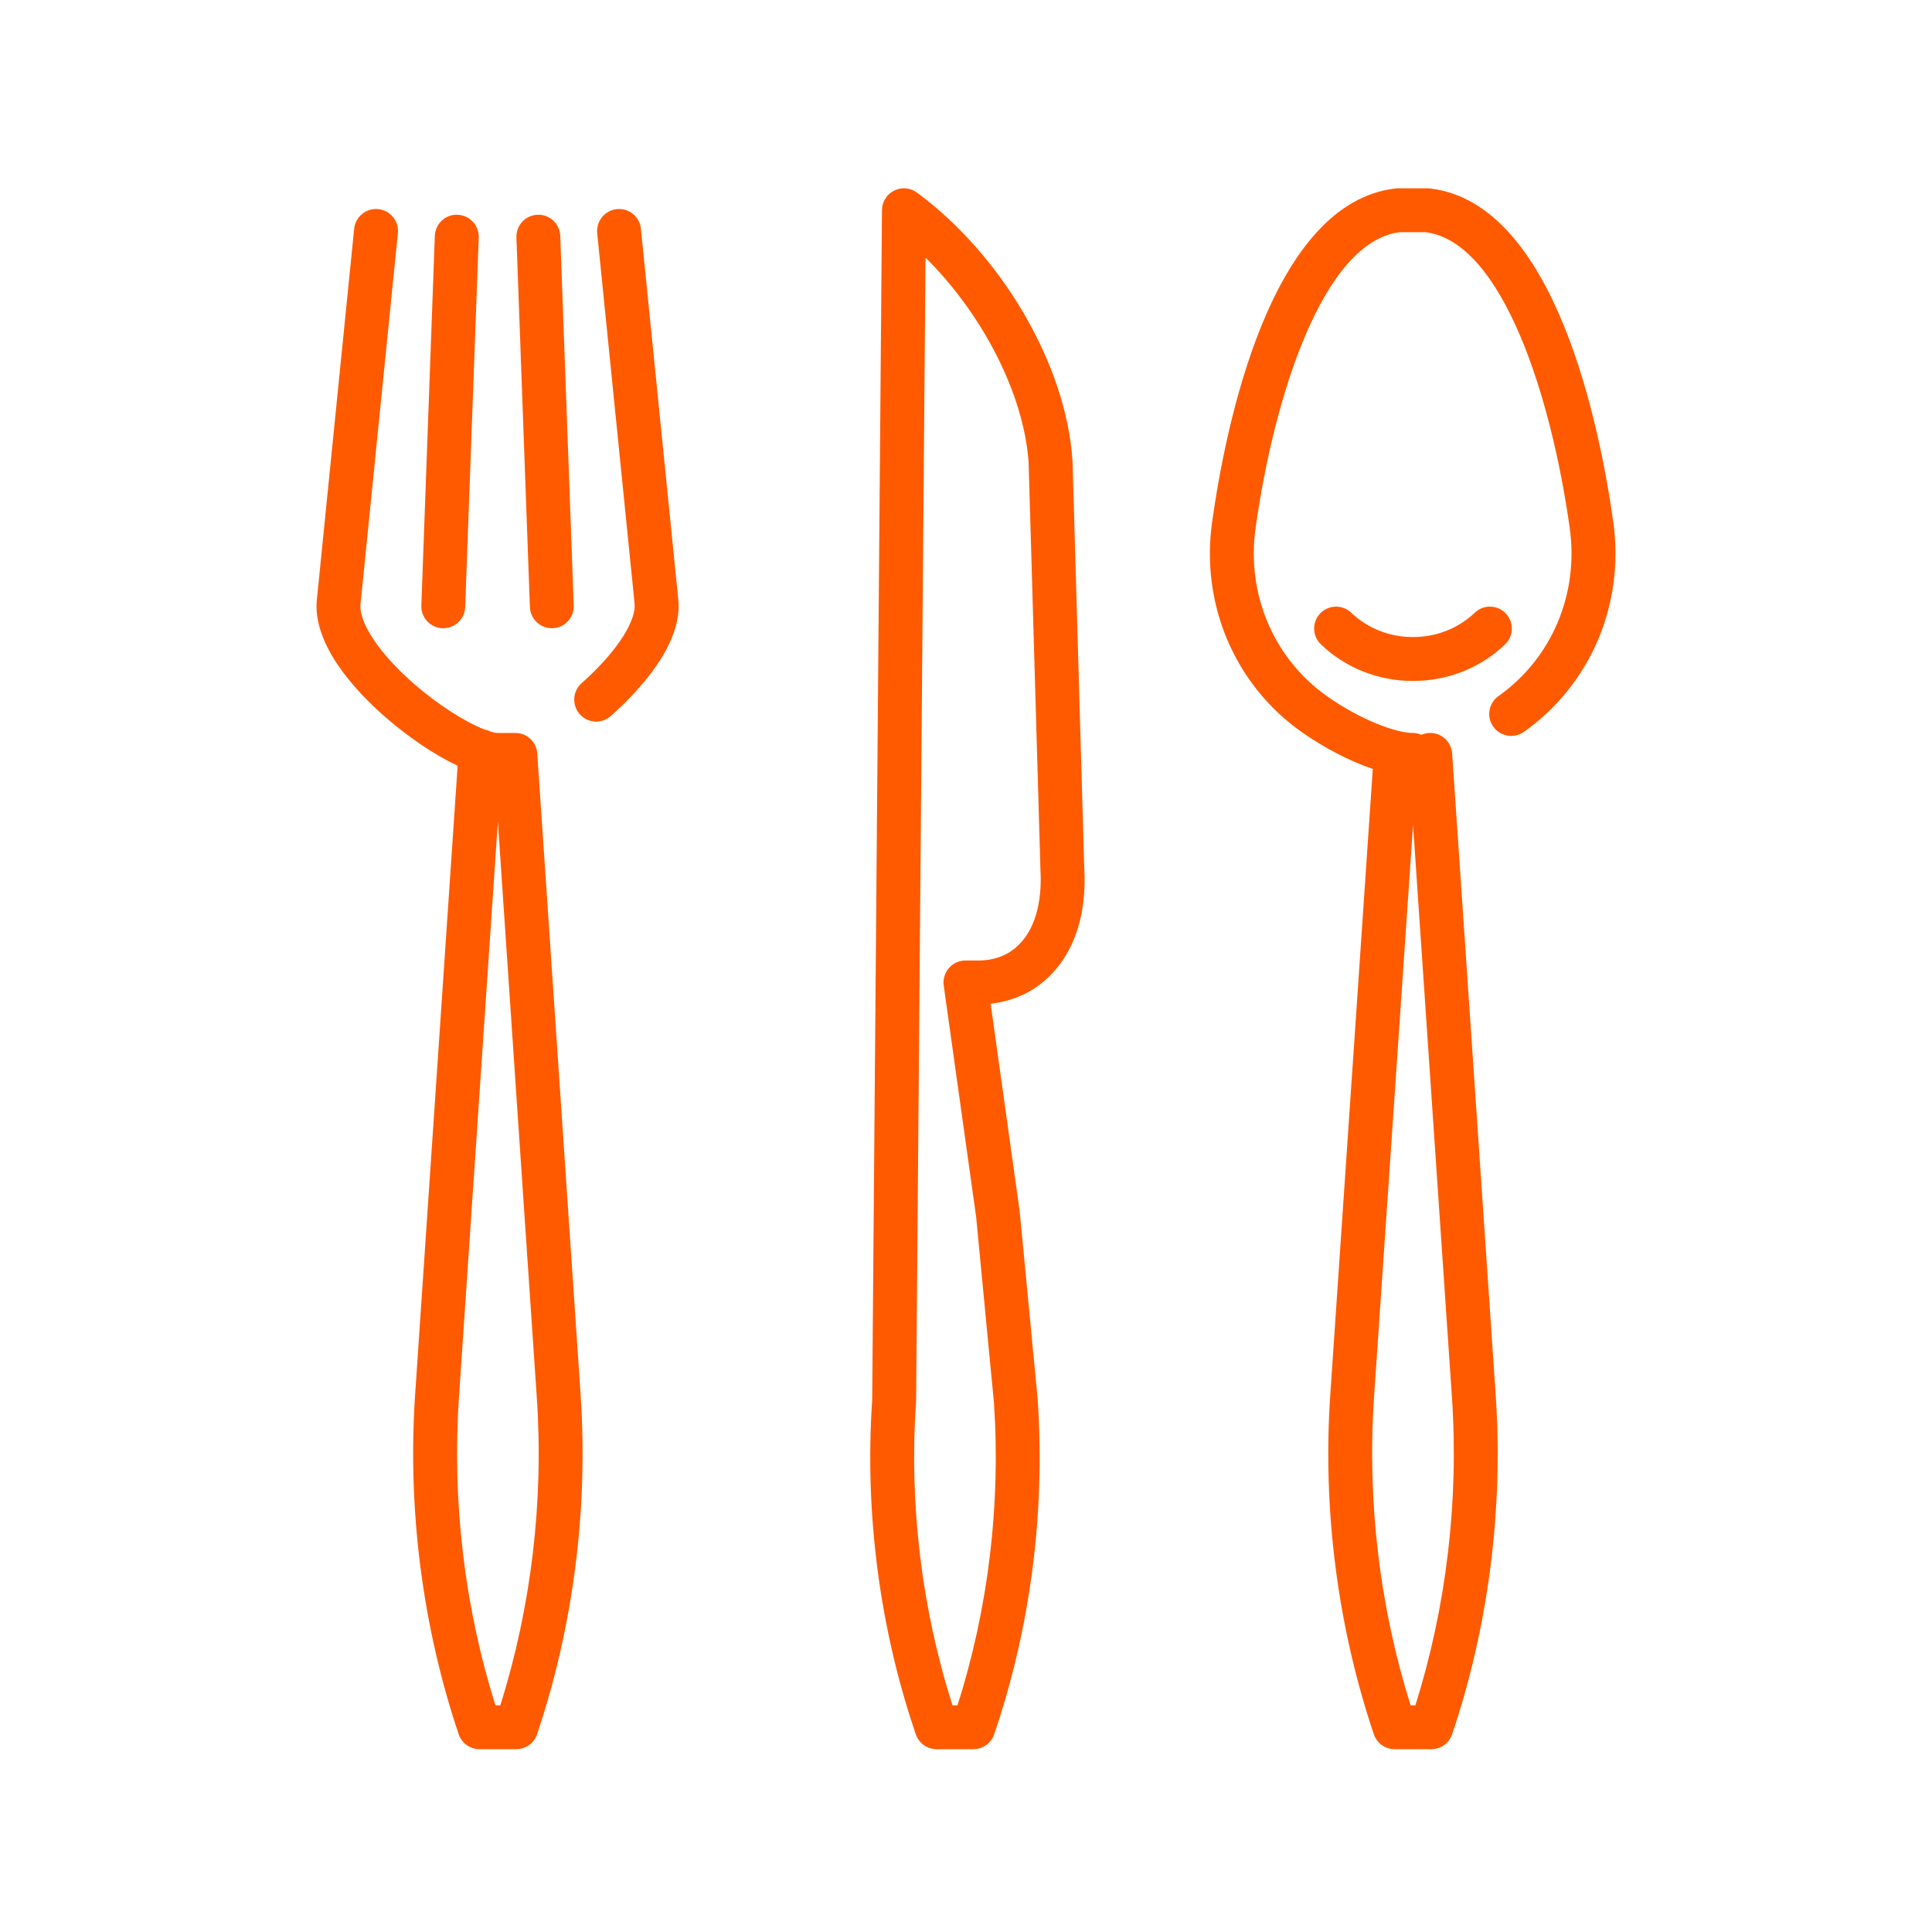 <?xml version="1.0" encoding="UTF-8" standalone="no"?> <svg xmlns="http://www.w3.org/2000/svg" xmlns:xlink="http://www.w3.org/1999/xlink" xmlns:serif="http://www.serif.com/" width="100%" height="100%" viewBox="0 0 250 250" version="1.1" xml:space="preserve" style="fill-rule:evenodd;clip-rule:evenodd;stroke-linejoin:round;stroke-miterlimit:2;"><g><path d="M77.143,93.374c0.671,0 1.341,-0.236 1.89,-0.717c3.573,-3.178 9.451,-9.378 8.719,-15.256l-4.817,-47.8c-0.158,-1.561 -1.548,-2.701 -3.109,-2.541c-1.561,0.157 -2.695,1.55 -2.549,3.11l4.829,47.838l0,0.083c0.256,1.885 -1.768,5.808 -6.853,10.32c-1.171,1.043 -1.268,2.838 -0.232,4.01c0.561,0.631 1.342,0.953 2.122,0.953Z" style="fill:#ff5a00;fill-rule:nonzero;"></path><path d="M64.741,220.664l-0.634,-0c-4,-12.695 -5.622,-26.419 -4.719,-39.829l5.036,-74.516l5.037,74.516c0.914,13.41 -0.72,27.134 -4.72,39.829Zm-14.877,-127.87c3.061,2.664 6.439,4.923 9.353,6.293l-5.5,81.365c-1,14.83 0.951,30.03 5.634,43.958c0.39,1.156 1.476,1.934 2.695,1.934l4.756,0c1.219,0 2.305,-0.778 2.695,-1.934c4.683,-13.928 6.634,-29.128 5.634,-43.958l-5.61,-82.96l0,-0.045c-0.012,-0.053 -0.012,-0.106 -0.024,-0.157c-0,-0.044 -0.012,-0.087 -0.024,-0.128c-0,-0.05 -0.012,-0.099 -0.025,-0.148c-0.012,-0.045 -0.024,-0.089 -0.036,-0.131c-0.013,-0.044 -0.025,-0.087 -0.037,-0.128c-0.024,-0.048 -0.037,-0.096 -0.061,-0.142c-0.012,-0.035 -0.024,-0.069 -0.036,-0.103c-0.025,-0.053 -0.049,-0.104 -0.086,-0.153c-0.012,-0.028 -0.024,-0.054 -0.036,-0.08c-0.037,-0.055 -0.061,-0.109 -0.098,-0.161c-0.012,-0.021 -0.037,-0.039 -0.049,-0.059c-0.036,-0.057 -0.073,-0.112 -0.122,-0.166c-0.012,-0.014 -0.024,-0.028 -0.036,-0.041c-0.049,-0.058 -0.098,-0.112 -0.147,-0.165c-0.012,-0.01 -0.024,-0.018 -0.024,-0.029c-0.061,-0.054 -0.122,-0.106 -0.183,-0.156c0,-0.008 -0.012,-0.014 -0.024,-0.021c-0.061,-0.051 -0.122,-0.099 -0.195,-0.145c-0,-0.005 -0.013,-0.01 -0.025,-0.015c-0.061,-0.045 -0.134,-0.089 -0.207,-0.128c-0,-0.005 -0.012,-0.008 -0.025,-0.012c-0.073,-0.039 -0.146,-0.076 -0.219,-0.107c-0.012,-0.005 -0.024,-0.008 -0.024,-0.012c-0.086,-0.031 -0.159,-0.059 -0.232,-0.083c-0.012,-0.005 -0.025,-0.008 -0.037,-0.013c-0.073,-0.022 -0.158,-0.041 -0.231,-0.058c-0.025,-0.004 -0.037,-0.006 -0.061,-0.01c-0.061,-0.013 -0.135,-0.026 -0.208,-0.033c-0.036,-0.003 -0.061,-0.005 -0.085,-0.007c-0.061,-0.005 -0.134,-0.009 -0.195,-0.01c-0.012,0 -0.024,-0.002 -0.037,-0.002l-2.304,-0c-0.062,-0 -0.342,-0.011 -0.903,-0.173c-0.244,-0.122 -0.5,-0.214 -0.768,-0.264c-2.549,-0.974 -6.097,-3.266 -9.122,-5.895c-4.524,-3.947 -7.256,-8.047 -6.938,-10.446c0.012,-0.028 0.012,-0.056 0.012,-0.084l4.817,-47.812c0.158,-1.56 -0.988,-2.953 -2.549,-3.11c-1.549,-0.16 -2.951,0.98 -3.11,2.541l-4.804,47.774c-0.756,6.047 5.207,12.253 8.841,15.419Z" style="fill:#ff5a00;fill-rule:nonzero;"></path><path d="M57.254,81.291c0.036,0.001 0.073,0.002 0.109,0.002c1.513,0 2.781,-1.205 2.83,-2.736l1.756,-47.825c0.048,-1.568 -1.171,-2.885 -2.732,-2.943c-1.585,-0.074 -2.89,1.167 -2.951,2.734l-1.744,47.825c-0.061,1.568 1.171,2.885 2.732,2.943Z" style="fill:#ff5a00;fill-rule:nonzero;"></path><path d="M71.412,81.293c0.024,0 0.061,-0.001 0.097,-0.002c1.573,-0.058 2.793,-1.375 2.732,-2.943l-1.744,-47.825c-0.061,-1.567 -1.378,-2.806 -2.939,-2.734c-1.573,0.058 -2.793,1.375 -2.732,2.943l1.744,47.825c0.061,1.531 1.317,2.736 2.842,2.736Z" style="fill:#ff5a00;fill-rule:nonzero;"></path><path d="M187.882,180.835c0.902,13.41 -0.732,27.134 -4.731,39.829l-0.622,-0c-4,-12.695 -5.634,-26.419 -4.732,-39.828l5.049,-74.082l5.036,74.081Zm-19.475,-86.128c2.988,2.109 6.28,3.791 9.232,4.796l-5.5,80.949c-1.012,14.83 0.939,30.03 5.634,43.958c0.39,1.156 1.463,1.934 2.682,1.934l4.769,0c1.219,0 2.292,-0.778 2.682,-1.934c4.695,-13.928 6.647,-29.128 5.634,-43.959l-5.634,-82.96c-0.109,-1.564 -1.463,-2.749 -3.024,-2.64c-0.341,0.022 -0.658,0.105 -0.951,0.232c-0.341,-0.153 -0.732,-0.239 -1.134,-0.239c-2.11,-0 -6.719,-1.673 -11.109,-4.774c-6.878,-4.869 -10.415,-13.194 -9.22,-21.725c2.366,-16.899 8.671,-37.012 18.646,-38.301l3.366,0c9.987,1.289 16.28,21.402 18.645,38.301c1.195,8.531 -2.341,16.856 -9.219,21.725c-1.28,0.906 -1.585,2.679 -0.683,3.959c0.903,1.279 2.683,1.584 3.964,0.678c8.621,-6.101 13.06,-16.505 11.572,-27.15c-1.744,-12.382 -7.524,-41.375 -23.791,-43.176c-0.11,-0.012 -0.22,-0.017 -0.317,-0.017l-3.708,-0c-0.097,-0 -0.207,0.005 -0.305,0.017c-16.267,1.801 -22.06,30.794 -23.791,43.176c-1.5,10.645 2.939,21.049 11.56,27.15Z" style="fill:#ff5a00;fill-rule:nonzero;"></path><path d="M194.845,79.375c-1.085,-1.134 -2.878,-1.176 -4.012,-0.092c-2.134,2.032 -4.963,3.151 -7.987,3.151c-3.037,0 -5.866,-1.119 -8,-3.151c-1.134,-1.084 -2.927,-1.042 -4.012,0.092c-1.085,1.133 -1.037,2.931 0.098,4.014c3.182,3.048 7.414,4.726 11.914,4.726c4.487,-0 8.719,-1.678 11.902,-4.726c1.134,-1.083 1.182,-2.88 0.097,-4.014Z" style="fill:#ff5a00;fill-rule:nonzero;"></path><path d="M118.532,181.466c0.012,-0.057 0.012,-0.114 0.012,-0.171l1.219,-147.958c7.402,7.324 12.768,17.742 13.341,26.568l1.524,52.473l0,0.099c0.171,2.746 -0.049,7.746 -3.5,10.391c-1.195,0.917 -2.78,1.421 -4.475,1.421l-1.719,-0c-0.817,-0 -1.61,0.356 -2.147,0.977c-0.536,0.62 -0.78,1.443 -0.67,2.258l4.195,29.939l2.304,24.04c0.891,13.186 -0.731,26.678 -4.719,39.161l-0.646,-0c-3.988,-12.495 -5.622,-26 -4.719,-39.198Zm2.658,44.878l4.756,0c1.219,0 2.305,-0.772 2.695,-1.922c4.695,-13.732 6.634,-28.721 5.634,-43.346l-0,-0.075l-2.317,-24.14c-0,-0.042 -0,-0.083 -0.012,-0.125l-3.756,-26.851c2.365,-0.262 4.597,-1.129 6.389,-2.507c4.11,-3.142 6.134,-8.543 5.72,-15.212l-1.512,-52.477c-0,-0.033 -0,-0.066 -0.013,-0.099c-0.78,-12.255 -9.048,-26.513 -20.121,-34.672c-0.853,-0.635 -2,-0.732 -2.951,-0.255c-0.951,0.478 -1.561,1.45 -1.573,2.517l-1.268,153.983c-0.988,14.597 0.963,29.554 5.646,43.259c0.39,1.15 1.476,1.922 2.683,1.922Z" style="fill:#ff5a00;fill-rule:nonzero;"></path></g></svg> 